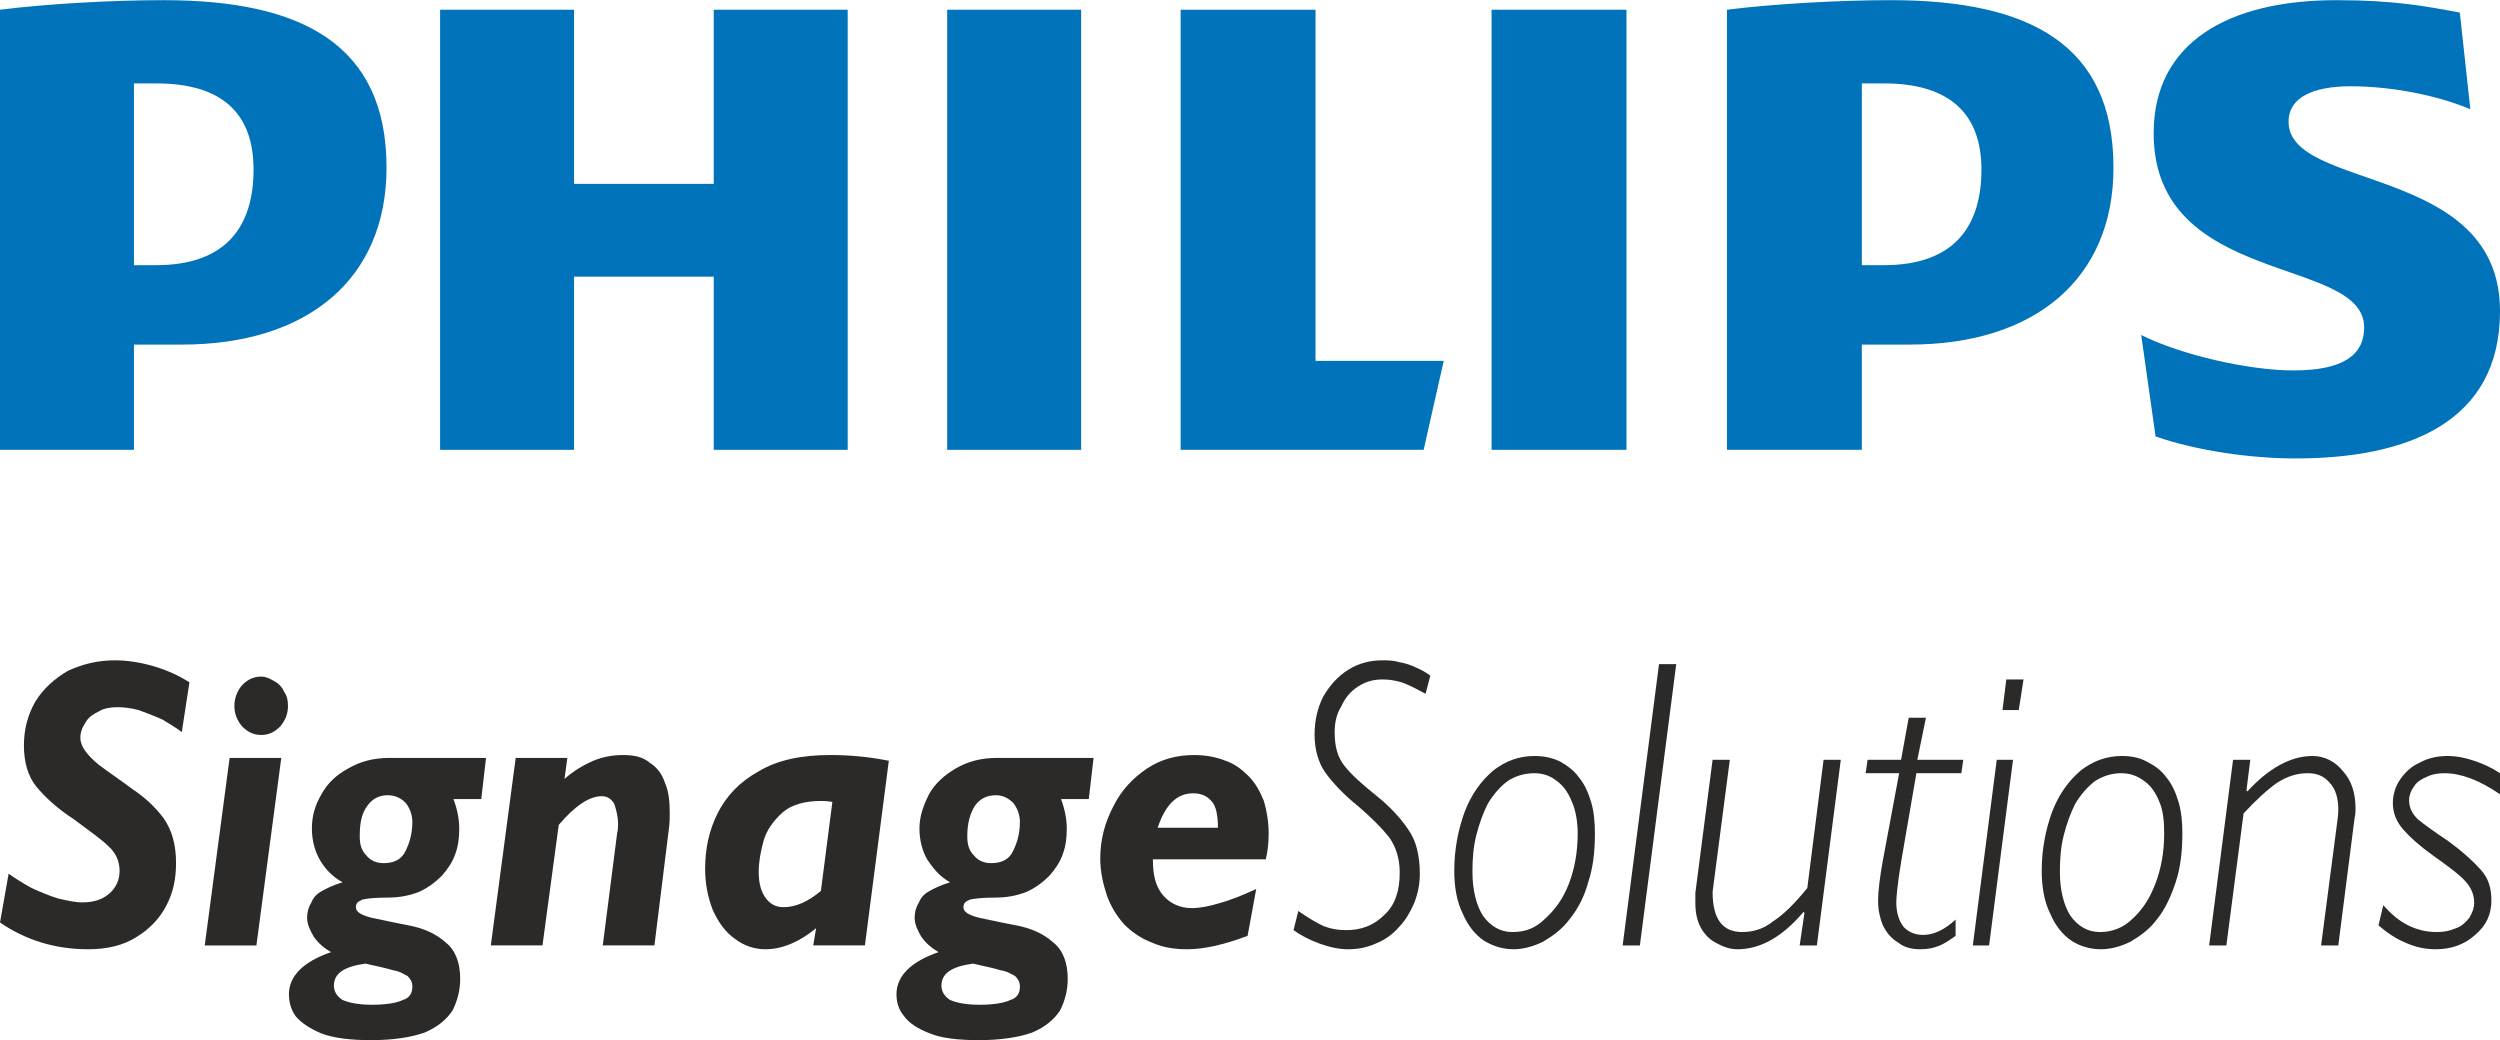<?xml version="1.0" encoding="UTF-8"?>
<!DOCTYPE svg PUBLIC "-//W3C//DTD SVG 1.1//EN" "http://www.w3.org/Graphics/SVG/1.1/DTD/svg11.dtd">
<!-- Creator: CorelDRAW X8 -->
<svg xmlns="http://www.w3.org/2000/svg" xml:space="preserve" width="71.147mm" height="29.606mm" version="1.1" style="shape-rendering:geometricPrecision; text-rendering:geometricPrecision; image-rendering:optimizeQuality; fill-rule:evenodd; clip-rule:evenodd"
viewBox="0 0 2613 1087"
 xmlns:xlink="http://www.w3.org/1999/xlink">
 <defs>
  <style type="text/css">
   <![CDATA[
    .fil0 {fill:#2B2A29;fill-rule:nonzero}
    .fil1 {fill:#0073BB;fill-rule:nonzero}
   ]]>
  </style>
 </defs>
 <g id="Vrstva_x0020_1">
  <g id="_2245964191648">
   <g>
    <path class="fil0" d="M198 713l-8 52c-5,-4 -12,-8 -20,-13 -9,-4 -17,-7 -25,-10 -8,-2 -15,-3 -22,-3 -7,0 -14,1 -19,4 -6,3 -11,6 -14,11 -4,6 -6,11 -6,17 0,9 7,18 19,28 12,9 24,17 36,26 12,8 23,18 32,30 9,13 13,28 13,47 0,16 -3,31 -10,44 -7,14 -18,25 -31,33 -14,9 -31,13 -51,13 -35,0 -66,-10 -92,-28l9 -51c7,5 15,10 24,15 9,4 18,8 28,11 9,2 17,4 25,4 12,0 21,-3 28,-9 7,-6 11,-14 11,-24 0,-10 -4,-19 -12,-26 -7,-7 -20,-16 -36,-28 -17,-11 -30,-23 -39,-34 -9,-11 -13,-26 -13,-43 0,-17 4,-32 12,-46 8,-13 20,-24 34,-32 15,-7 31,-11 49,-11 13,0 26,2 40,6 14,4 27,10 38,17z"/>
    <path class="fil0" d="M294 792l-26 196 -54 0 26 -196 54 0zm-21 -85c5,0 9,2 14,5 4,2 8,6 10,11 3,4 4,9 4,15 0,8 -3,15 -8,21 -6,6 -12,9 -20,9 -8,0 -14,-3 -20,-9 -5,-6 -8,-13 -8,-21 0,-9 3,-16 8,-22 6,-6 12,-9 20,-9z"/>
    <path class="fil0" d="M508 792l-5 43 -29 0c4,11 6,21 6,31 0,9 -1,18 -4,26 -3,9 -8,16 -14,23 -7,7 -15,13 -24,17 -10,4 -21,6 -33,6 -13,0 -22,1 -26,2 -5,2 -7,4 -7,8 0,5 5,8 16,11 10,2 23,5 39,8 16,3 29,9 39,18 10,8 15,21 15,38 0,12 -3,23 -8,33 -6,9 -15,17 -29,23 -14,5 -33,8 -56,8 -21,0 -39,-2 -52,-7 -12,-5 -21,-11 -27,-18 -5,-7 -7,-15 -7,-23 0,-19 15,-34 44,-44 -7,-4 -13,-9 -18,-16 -4,-7 -7,-13 -7,-20 0,-5 1,-10 4,-15 2,-5 5,-9 10,-12 5,-3 13,-7 23,-10 -11,-6 -19,-15 -24,-24 -5,-9 -8,-20 -8,-32 0,-13 3,-24 10,-36 6,-11 15,-20 28,-27 12,-7 26,-11 43,-11l101 0zm-126 215c-22,3 -33,10 -33,23 0,6 3,11 9,15 7,3 17,5 31,5 15,0 26,-2 32,-5 7,-2 10,-7 10,-14 0,-5 -2,-8 -5,-11 -4,-2 -8,-5 -15,-6 -6,-2 -16,-4 -29,-7zm49 -148c0,-8 -3,-15 -7,-20 -5,-5 -11,-8 -19,-8 -9,0 -16,4 -21,11 -6,8 -8,18 -8,32 0,9 2,15 7,20 4,5 10,8 18,8 11,0 19,-4 23,-13 4,-8 7,-18 7,-30z"/>
    <path class="fil0" d="M593 792l-3 22c10,-9 21,-15 30,-19 10,-4 20,-6 31,-6 12,0 21,2 28,8 8,5 13,12 16,21 4,9 5,20 5,31 0,6 0,12 -1,18l-15 121 -54 0 15 -117c1,-4 1,-8 1,-10 0,-8 -2,-15 -4,-21 -3,-5 -7,-8 -13,-8 -13,0 -28,10 -45,30l-17 126 -54 0 26 -196 54 0z"/>
    <path class="fil0" d="M929 795l-25 193 -54 0 3 -18c-17,14 -35,22 -53,22 -12,0 -23,-4 -32,-11 -10,-7 -17,-17 -23,-30 -5,-13 -8,-27 -8,-43 0,-21 4,-40 13,-58 9,-18 23,-33 43,-44 20,-12 45,-17 75,-17 21,0 41,2 61,6zm-71 136l12 -93c-6,-1 -10,-1 -12,-1 -17,0 -31,4 -40,12 -10,9 -17,19 -20,30 -3,11 -5,22 -5,32 0,11 2,20 7,27 5,7 11,10 19,10 13,0 26,-6 39,-17z"/>
    <path class="fil0" d="M1143 792l-5 43 -29 0c4,11 6,21 6,31 0,9 -1,18 -4,26 -3,9 -8,16 -14,23 -7,7 -15,13 -24,17 -10,4 -21,6 -33,6 -13,0 -21,1 -26,2 -5,2 -7,4 -7,8 0,5 5,8 16,11 10,2 23,5 39,8 16,3 29,9 39,18 10,8 15,21 15,38 0,12 -3,23 -8,33 -6,9 -15,17 -29,23 -14,5 -33,8 -56,8 -21,0 -39,-2 -51,-7 -13,-5 -22,-11 -27,-18 -6,-7 -8,-15 -8,-23 0,-19 15,-34 44,-44 -7,-4 -13,-9 -18,-16 -4,-7 -7,-13 -7,-20 0,-5 1,-10 4,-15 2,-5 5,-9 10,-12 5,-3 13,-7 23,-10 -11,-6 -18,-15 -24,-24 -5,-9 -8,-20 -8,-32 0,-13 4,-24 10,-36 6,-11 16,-20 28,-27 12,-7 26,-11 43,-11l101 0zm-126 215c-22,3 -33,10 -33,23 0,6 3,11 9,15 7,3 17,5 31,5 15,0 26,-2 32,-5 7,-2 10,-7 10,-14 0,-5 -2,-8 -5,-11 -4,-2 -8,-5 -15,-6 -6,-2 -16,-4 -29,-7zm49 -148c0,-8 -3,-15 -7,-20 -5,-5 -11,-8 -18,-8 -10,0 -17,4 -22,11 -5,8 -8,18 -8,32 0,9 2,15 7,20 4,5 10,8 18,8 11,0 19,-4 23,-13 4,-8 7,-18 7,-30z"/>
    <path class="fil0" d="M1323 898l-118 0c0,17 3,29 11,38 7,8 17,13 30,13 8,0 18,-2 28,-5 11,-3 24,-8 39,-15l-9 49c-24,9 -45,14 -63,14 -14,0 -26,-2 -37,-7 -11,-4 -21,-11 -29,-19 -8,-9 -14,-19 -18,-30 -4,-12 -7,-25 -7,-39 0,-20 5,-38 14,-55 8,-16 20,-29 35,-39 15,-10 32,-14 49,-14 12,0 23,2 33,6 9,3 17,9 24,16 7,7 12,16 16,26 3,10 5,22 5,34 0,10 -1,19 -3,27zm-113 -33l63 0c0,-13 -2,-22 -6,-27 -5,-6 -11,-9 -20,-9 -17,0 -29,12 -37,36z"/>
    <path class="fil0" d="M1495 706l-5 19c-11,-6 -19,-10 -25,-12 -7,-2 -13,-3 -20,-3 -9,0 -17,2 -25,7 -8,5 -14,12 -18,21 -5,8 -7,17 -7,27 0,15 3,26 10,35 7,9 18,19 33,31 15,12 26,24 34,36 8,11 12,27 12,46 0,11 -2,21 -6,31 -4,9 -9,18 -16,25 -6,7 -14,13 -24,17 -9,4 -18,6 -29,6 -9,0 -19,-2 -30,-6 -11,-4 -20,-9 -27,-14l5 -20c10,7 20,13 27,16 8,3 15,4 23,4 16,0 29,-5 40,-16 11,-10 16,-25 16,-44 0,-15 -4,-27 -11,-37 -8,-10 -19,-21 -33,-33 -15,-12 -26,-24 -34,-35 -7,-10 -11,-24 -11,-39 0,-15 3,-28 9,-40 7,-12 15,-21 26,-28 11,-7 23,-10 36,-10 6,0 11,0 18,2 6,1 12,3 18,6 5,2 10,5 14,8z"/>
    <path class="fil0" d="M1667 871c0,19 -2,36 -7,51 -4,15 -11,28 -19,38 -8,11 -18,18 -28,24 -10,5 -21,8 -31,8 -11,0 -21,-3 -31,-9 -9,-6 -17,-16 -22,-28 -6,-12 -9,-27 -9,-45 0,-22 4,-43 11,-62 7,-18 17,-32 30,-43 13,-10 27,-15 43,-15 10,0 19,2 27,6 7,4 14,9 19,16 6,7 10,16 13,26 3,10 4,21 4,33zm-18 0c0,-12 -2,-24 -6,-33 -4,-10 -9,-17 -16,-22 -6,-5 -14,-8 -23,-8 -11,0 -20,3 -28,8 -8,6 -15,14 -21,24 -5,10 -9,21 -12,33 -3,12 -4,24 -4,38 0,19 4,35 11,46 8,11 18,17 31,17 13,0 24,-4 34,-14 10,-9 19,-21 25,-37 6,-16 9,-33 9,-52z"/>
    <polygon class="fil0" points="1752,694 1714,988 1696,988 1734,694 "/>
    <path class="fil0" d="M1924 794l-25 194 -18 0 5 -34 -1 -1c-22,26 -45,39 -69,39 -7,0 -14,-2 -21,-6 -7,-3 -13,-9 -17,-16 -4,-7 -6,-16 -6,-26 0,-3 0,-6 0,-11l18 -139 18 0 -18 138c0,28 10,42 31,42 11,0 22,-3 32,-11 11,-7 23,-19 36,-35l17 -134 18 0z"/>
    <path class="fil0" d="M2052 794l-2 14 -47 0 -16 93c-4,24 -5,38 -5,42 0,11 3,20 8,26 6,6 13,8 20,8 11,0 22,-5 34,-16l0 17c-7,5 -13,9 -19,11 -5,2 -11,3 -18,3 -9,0 -17,-2 -23,-7 -7,-4 -12,-10 -16,-18 -3,-7 -5,-16 -5,-25 0,-12 2,-26 5,-43l17 -91 -35 0 2 -14 35 0 8 -44 18 0 -9 44 48 0z"/>
    <path class="fil0" d="M2104 794l-25 194 -17 0 25 -194 17 0zm11 -84l-5 32 -17 0 4 -32 18 0z"/>
    <path class="fil0" d="M2281 871c0,19 -2,36 -7,51 -5,15 -11,28 -19,38 -8,11 -18,18 -28,24 -10,5 -21,8 -31,8 -11,0 -22,-3 -31,-9 -9,-6 -17,-16 -22,-28 -6,-12 -9,-27 -9,-45 0,-22 4,-43 11,-62 7,-18 17,-32 30,-43 13,-10 27,-15 43,-15 10,0 19,2 26,6 8,4 15,9 20,16 6,7 10,16 13,26 3,10 4,21 4,33zm-19 0c0,-12 -1,-24 -5,-33 -4,-10 -9,-17 -16,-22 -7,-5 -14,-8 -24,-8 -10,0 -19,3 -27,8 -8,6 -15,14 -21,24 -5,10 -9,21 -12,33 -3,12 -4,24 -4,38 0,19 4,35 11,46 8,11 18,17 31,17 12,0 24,-4 34,-14 10,-9 18,-21 24,-37 6,-16 9,-33 9,-52z"/>
    <path class="fil0" d="M2352 794l-4 32 1 1c22,-24 45,-37 68,-37 13,0 24,6 32,16 9,10 13,23 13,39 0,2 0,6 -1,10l-17 133 -18 0 17 -130c1,-7 1,-11 1,-12 0,-12 -3,-22 -9,-28 -6,-7 -13,-10 -23,-10 -11,0 -21,3 -32,10 -10,7 -22,18 -35,32l-18 138 -18 0 25 -194 18 0z"/>
    <path class="fil0" d="M2613 808l0 22c-22,-15 -41,-22 -58,-22 -7,0 -13,1 -19,4 -5,2 -10,5 -13,10 -3,4 -5,9 -5,14 0,8 3,14 9,20 6,5 17,13 32,23 15,11 26,21 34,30 8,9 11,19 11,32 0,14 -5,26 -17,36 -11,10 -25,15 -41,15 -11,0 -21,-2 -32,-7 -10,-4 -20,-11 -28,-18l5 -21c8,9 16,16 26,21 10,5 20,7 30,7 7,0 13,-1 20,-4 6,-2 10,-6 14,-11 3,-5 5,-10 5,-16 0,-9 -4,-17 -11,-24 -7,-7 -18,-15 -32,-25 -14,-10 -24,-19 -31,-27 -7,-8 -11,-17 -11,-28 0,-9 3,-18 8,-25 5,-7 11,-13 20,-17 9,-5 19,-7 29,-7 10,0 19,2 28,5 9,3 18,7 27,13z"/>
   </g>
   <g>
    <polygon class="fil1" points="886,10 746,10 746,192 600,192 600,10 460,10 460,470 600,470 600,289 746,289 746,470 886,470 "/>
    <polygon class="fil1" points="1375,377 1375,10 1234,10 1234,470 1488,470 1509,377 "/>
    <polygon class="fil1" points="990,470 1130,470 1130,10 990,10 "/>
    <polygon class="fil1" points="1559,470 1700,470 1700,10 1559,10 "/>
    <path class="fil1" d="M2392 127c0,-25 25,-37 65,-37 44,0 92,10 125,24l-11 -101c-37,-7 -70,-13 -129,-13 -114,0 -191,45 -191,139 0,161 220,128 220,203 0,29 -22,45 -74,45 -46,0 -117,-16 -159,-37l15 106c43,15 100,23 146,23 118,0 214,-38 214,-154 0,-154 -221,-125 -221,-198z"/>
    <path class="fil1" d="M1996 360c130,0 213,-68 213,-185 0,-129 -88,-175 -233,-175 -55,0 -123,4 -171,10l0 460 141 0 0 -110 50 0zm75 -183c0,60 -29,100 -102,100l-23 0 0 -190c8,0 16,0 23,0 69,0 102,32 102,90z"/>
    <path class="fil1" d="M190 360c131,0 214,-68 214,-185 0,-129 -89,-175 -233,-175 -56,0 -123,4 -171,10l0 460 140 0 0 -110 50 0zm75 -183c0,60 -29,100 -102,100l-23 0 0 -190c9,0 16,0 23,0 70,0 102,32 102,90z"/>
   </g>
  </g>
 </g>
</svg>
